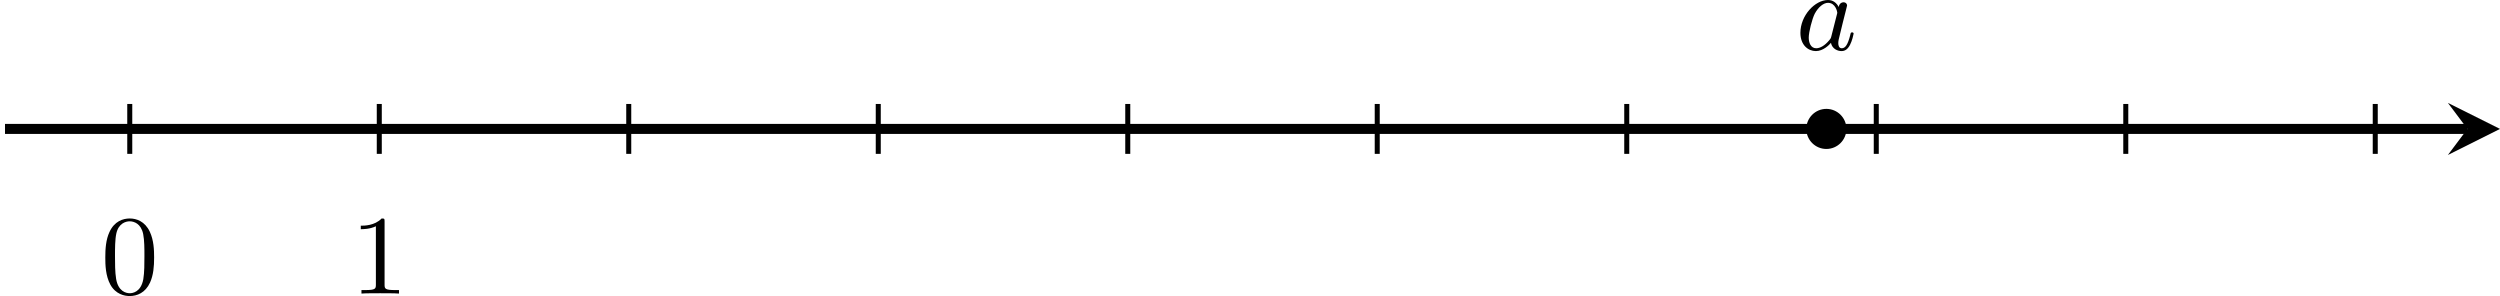 <?xml version='1.0' encoding='UTF-8'?>
<!-- This file was generated by dvisvgm 2.13.3 -->
<svg version='1.1' xmlns='http://www.w3.org/2000/svg' xmlns:xlink='http://www.w3.org/1999/xlink' width='397.649pt' height='47.089pt' viewBox='-0 276.159 397.649 47.089'>
<defs>
<path id='g1-97' d='M3.425-3.407C3.255-3.73 2.977-3.963 2.573-3.963C1.533-3.963 .377-2.726 .377-1.354C.377-.368 1.004 .099 1.605 .099C2.188 .099 2.663-.386 2.806-.556C2.905-.063 3.353 .099 3.64 .099C3.9 .099 4.125-.018 4.322-.395C4.483-.69 4.609-1.246 4.609-1.282C4.609-1.327 4.582-1.39 4.492-1.39C4.385-1.39 4.376-1.345 4.34-1.175C4.142-.395 3.945-.126 3.667-.126C3.443-.126 3.389-.341 3.389-.538C3.389-.708 3.434-.888 3.515-1.201L3.739-2.125C3.802-2.349 3.963-3.022 3.999-3.156C4.035-3.282 4.089-3.497 4.089-3.524C4.089-3.667 3.972-3.784 3.811-3.784C3.694-3.784 3.47-3.712 3.425-3.407ZM2.842-1.094C2.798-.924 2.798-.915 2.654-.744C2.331-.359 1.964-.126 1.632-.126C1.193-.126 1.04-.583 1.04-.968C1.04-1.408 1.3-2.439 1.515-2.869C1.802-3.407 2.215-3.739 2.573-3.739C3.174-3.739 3.309-3.022 3.309-2.959C3.309-2.914 3.291-2.86 3.282-2.824L2.842-1.094Z'/>
<path id='g3-48' d='M4.241-2.869C4.241-3.47 4.214-4.241 3.9-4.914C3.506-5.756 2.824-5.972 2.304-5.972C1.766-5.972 1.085-5.756 .69-4.896C.403-4.277 .359-3.551 .359-2.869C.359-2.286 .377-1.417 .762-.708C1.184 .054 1.883 .197 2.295 .197C2.878 .197 3.542-.054 3.918-.879C4.187-1.479 4.241-2.152 4.241-2.869ZM2.304-.027C2.035-.027 1.39-.152 1.219-1.166C1.13-1.695 1.13-2.466 1.13-2.977C1.13-3.587 1.13-4.295 1.237-4.788C1.417-5.586 1.991-5.747 2.295-5.747C2.636-5.747 3.201-5.568 3.371-4.734C3.47-4.241 3.47-3.542 3.47-2.977C3.47-2.421 3.47-1.668 3.38-1.139C3.192-.117 2.529-.027 2.304-.027Z'/>
<path id='g3-49' d='M2.726-5.73C2.726-5.954 2.717-5.972 2.493-5.972C1.937-5.398 1.112-5.398 .834-5.398V-5.12C1.004-5.12 1.551-5.12 2.035-5.353V-.717C2.035-.386 2.008-.278 1.175-.278H.888V0C1.21-.027 2.008-.027 2.376-.027S3.551-.027 3.873 0V-.278H3.587C2.753-.278 2.726-.386 2.726-.717V-5.73Z'/>
</defs>
<g id='page2' transform='matrix(2 0 0 2 0 0)'>
<path d='M.398 148.332H196.235' stroke='#000' fill='none' stroke-width='.797'/>
<path d='M198.824 148.332L194.68 146.262L196.234 148.332L194.68 150.406'/>
<path d='M10.32 146.348V150.316' stroke='#000' fill='none' stroke-width='.399' stroke-miterlimit='10'/>
<g transform='matrix(1 0 0 1 -2.304 13.094)'>
<use x='10.32' y='148.333' xlink:href='#g3-48'/>
</g>
<path d='M30.164 146.348V150.316' stroke='#000' fill='none' stroke-width='.399' stroke-miterlimit='10'/>
<g transform='matrix(1 0 0 1 17.539 13.094)'>
<use x='10.32' y='148.333' xlink:href='#g3-49'/>
</g>
<path d='M50.004 146.348V150.316' stroke='#000' fill='none' stroke-width='.399' stroke-miterlimit='10'/>
<path d='M69.848 146.348V150.316' stroke='#000' fill='none' stroke-width='.399' stroke-miterlimit='10'/>
<path d='M89.691 146.348V150.316' stroke='#000' fill='none' stroke-width='.399' stroke-miterlimit='10'/>
<path d='M109.531 146.348V150.316' stroke='#000' fill='none' stroke-width='.399' stroke-miterlimit='10'/>
<path d='M129.375 146.348V150.316' stroke='#000' fill='none' stroke-width='.399' stroke-miterlimit='10'/>
<path d='M149.219 146.348V150.316' stroke='#000' fill='none' stroke-width='.399' stroke-miterlimit='10'/>
<path d='M169.063 146.348V150.316' stroke='#000' fill='none' stroke-width='.399' stroke-miterlimit='10'/>
<path d='M188.903 146.348V150.316' stroke='#000' fill='none' stroke-width='.399' stroke-miterlimit='10'/>
<path d='M146.645 148.332C146.645 147.563 146.02 146.938 145.25 146.938C144.481 146.938 143.856 147.563 143.856 148.332C143.856 149.102 144.481 149.727 145.25 149.727C146.02 149.727 146.645 149.102 146.645 148.332Z'/>
<path d='M146.645 148.332C146.645 147.563 146.02 146.938 145.25 146.938C144.481 146.938 143.856 147.563 143.856 148.332C143.856 149.102 144.481 149.727 145.25 149.727C146.02 149.727 146.645 149.102 146.645 148.332Z' stroke='#000' fill='none' stroke-width='.399' stroke-miterlimit='10'/>
<g transform='matrix(1 0 0 1 132.489 -6.29)'>
<use x='10.32' y='148.333' xlink:href='#g1-97'/>
</g>
</g>
</svg>